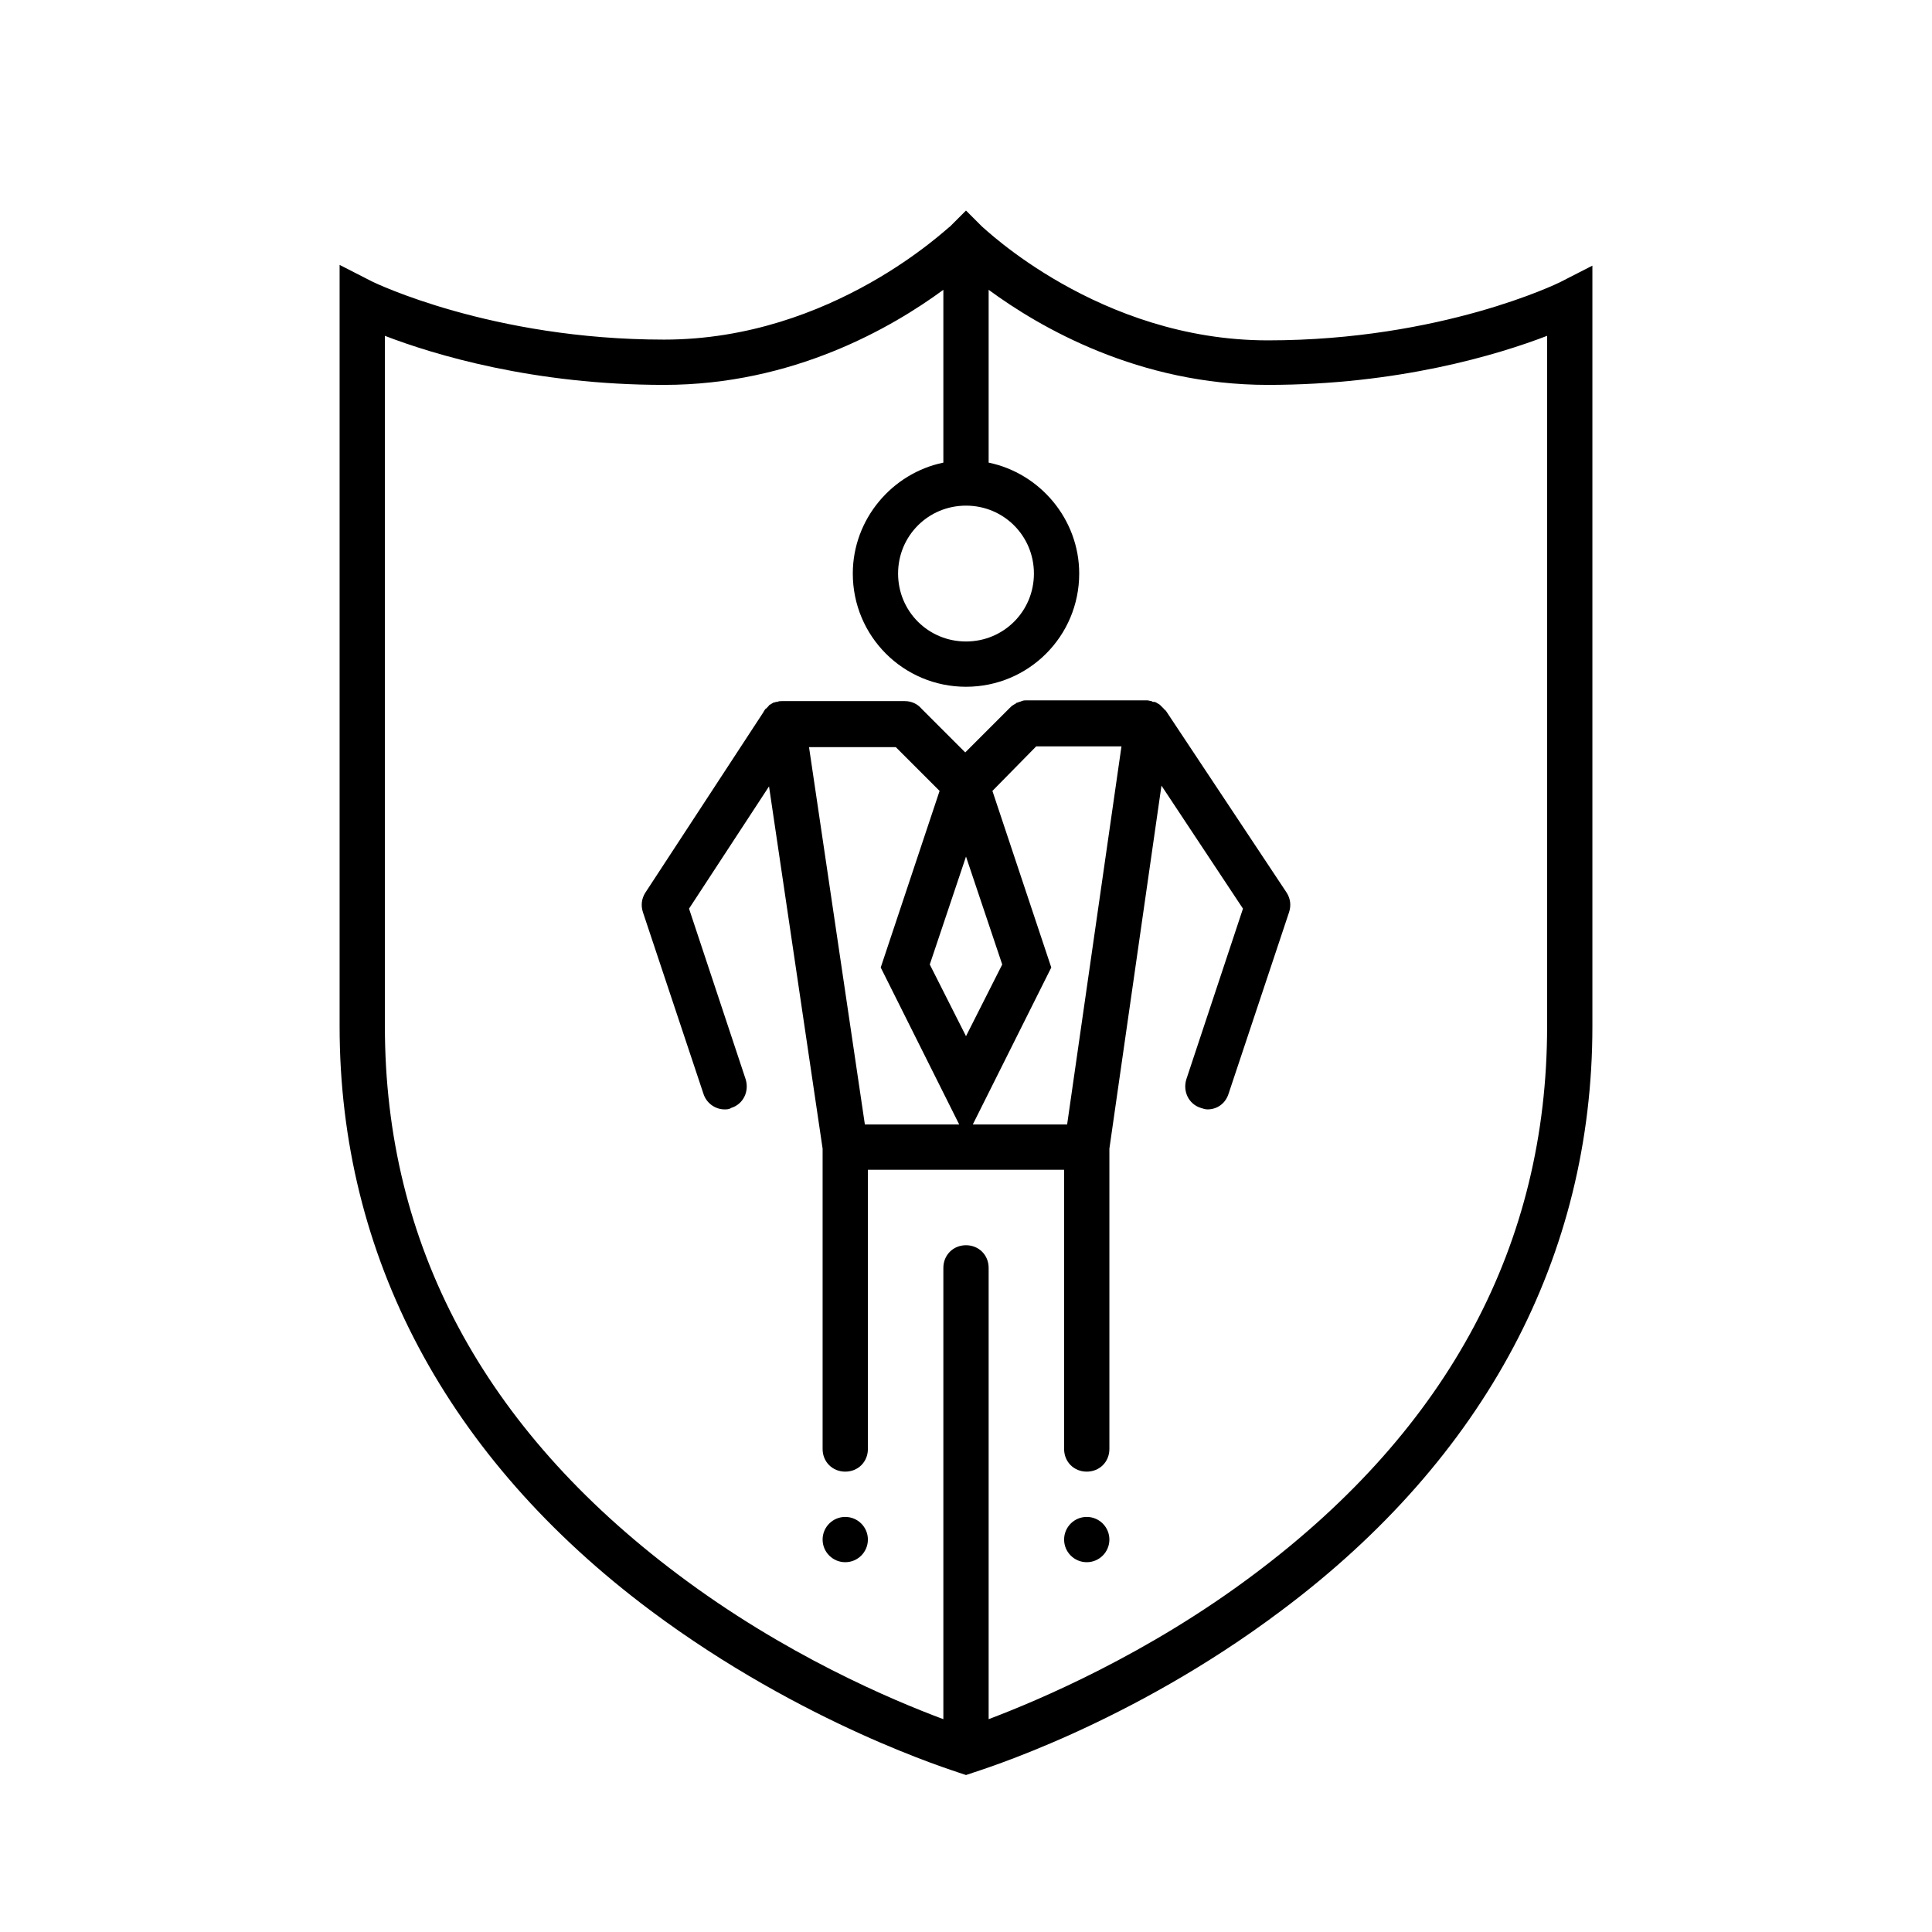 <?xml version="1.0" encoding="utf-8"?>
<!-- Generator: Adobe Illustrator 28.0.0, SVG Export Plug-In . SVG Version: 6.00 Build 0)  -->
<svg version="1.1" xmlns="http://www.w3.org/2000/svg" xmlns:xlink="http://www.w3.org/1999/xlink" x="0px" y="0px" width="256px"
	 height="256px" viewBox="0 0 256 256" style="enable-background:new 0 0 256 256;" xml:space="preserve">
<style type="text/css">
	.st0{fill:none;}
	.st1{fill:#48CF64;}
</style>
<g id="BG">
	<rect class="st0" width="256" height="256"/>
</g>
<g id="ICONS">
	<g>
		<path d="M154.4,94.1c0,0-0.1-0.1-0.1-0.1c0,0-0.1,0-0.1-0.1c-0.1-0.1-0.2-0.2-0.3-0.3c-0.1-0.1-0.1-0.1-0.2-0.2
			c-0.1-0.1-0.2-0.1-0.3-0.2c-0.1,0-0.1-0.1-0.2-0.1c-0.1-0.1-0.3-0.1-0.4-0.1c-0.1,0-0.1,0-0.2-0.1c-0.2,0-0.4-0.1-0.6-0.1
			c0,0,0,0,0,0c0,0,0,0,0,0l-16,0c0,0,0,0,0,0c-0.2,0-0.4,0-0.6,0.1c-0.1,0-0.2,0.1-0.3,0.1c-0.1,0-0.2,0.1-0.3,0.1
			c-0.1,0-0.2,0.1-0.3,0.2c-0.1,0-0.2,0.1-0.2,0.1c-0.2,0.1-0.3,0.2-0.5,0.4c0,0,0,0,0,0l-5.9,5.9l-5.8-5.8c-0.5-0.6-1.3-1-2.2-1
			c0,0,0,0,0,0l-16.3,0c0,0,0,0,0,0c-0.2,0-0.4,0-0.6,0.1c-0.1,0-0.1,0-0.1,0c-0.1,0-0.3,0.1-0.4,0.1c-0.1,0-0.1,0.1-0.2,0.1
			c-0.1,0.1-0.2,0.1-0.3,0.2c-0.1,0-0.1,0.1-0.2,0.2c-0.1,0.1-0.2,0.2-0.3,0.3c0,0-0.1,0-0.1,0.1c0,0-0.1,0.1-0.1,0.1
			c0,0.1-0.1,0.1-0.1,0.2l-15.7,24c-0.5,0.8-0.6,1.7-0.3,2.6l8,24c0.4,1.3,1.6,2.1,2.8,2.1c0.3,0,0.6,0,0.9-0.2
			c1.6-0.5,2.4-2.2,1.9-3.8l-7.5-22.6l10.6-16.2l7.1,48V192c0,1.7,1.3,3,3,3s3-1.3,3-3v-37h26v37c0,1.7,1.3,3,3,3s3-1.3,3-3v-39.8
			l6.9-48.1l10.8,16.3l-7.5,22.6c-0.5,1.6,0.3,3.3,1.9,3.8c0.3,0.1,0.6,0.2,0.9,0.2c1.3,0,2.4-0.8,2.8-2.1l8-24
			c0.3-0.9,0.2-1.8-0.3-2.6l-16-24.1C154.5,94.2,154.4,94.1,154.4,94.1z M128,113.5l4.8,14.3l-4.8,9.5l-4.8-9.5L128,113.5z
			 M114.6,149l-7.4-50l11.5,0l5.8,5.8l-7.8,23.4l10.4,20.8H114.6z M141.4,149h-12.5l10.4-20.8l-7.8-23.4l5.8-5.9l11.3,0L141.4,149z"
			/>
		<circle cx="144" cy="204" r="3"/>
		<circle cx="112" cy="204" r="3"/>
		<path d="M211,35.2l-4.3,2.2c-0.2,0.1-15.7,7.7-38.7,7.7c-22.4,0-37.7-15-37.9-15.1l-2.1-2.1l-2.1,2.1C125.7,30,110.4,45,88,45
			c-22.9,0-38.5-7.6-38.7-7.7L45,35.1V136c0,30.4,14.2,57.2,41.2,77.4c20.2,15.1,40.1,21.2,40.9,21.5l0.9,0.3l0.9-0.3
			c0.8-0.3,20.7-6.3,40.9-21.5c27-20.2,41.2-47,41.2-77.4V40L211,35.2z M128,67c5,0,9,4,9,9s-4,9-9,9s-9-4-9-9S123,67,128,67z
			 M205,136c0,28.8-13,53.2-38.7,72.5c-14.2,10.7-28.7,16.8-35.3,19.3V168c0-1.7-1.3-3-3-3s-3,1.3-3,3v59.8
			c-6.7-2.5-21-8.5-35.2-19.2C64.1,189.3,51,164.9,51,136V44.5C57.5,47,70.7,51,88,51c17.1,0,30.2-7.6,37-12.6v22.9
			c-6.8,1.4-12,7.5-12,14.7c0,8.3,6.7,15,15,15s15-6.7,15-15c0-7.2-5.2-13.3-12-14.7V38.4c6.8,5,19.9,12.6,37,12.6
			c17.3,0,30.5-4,37-6.5V136z"/>
	</g>
</g>
<g id="TYPO">
</g>
<g id="NUMS">
</g>
</svg>
